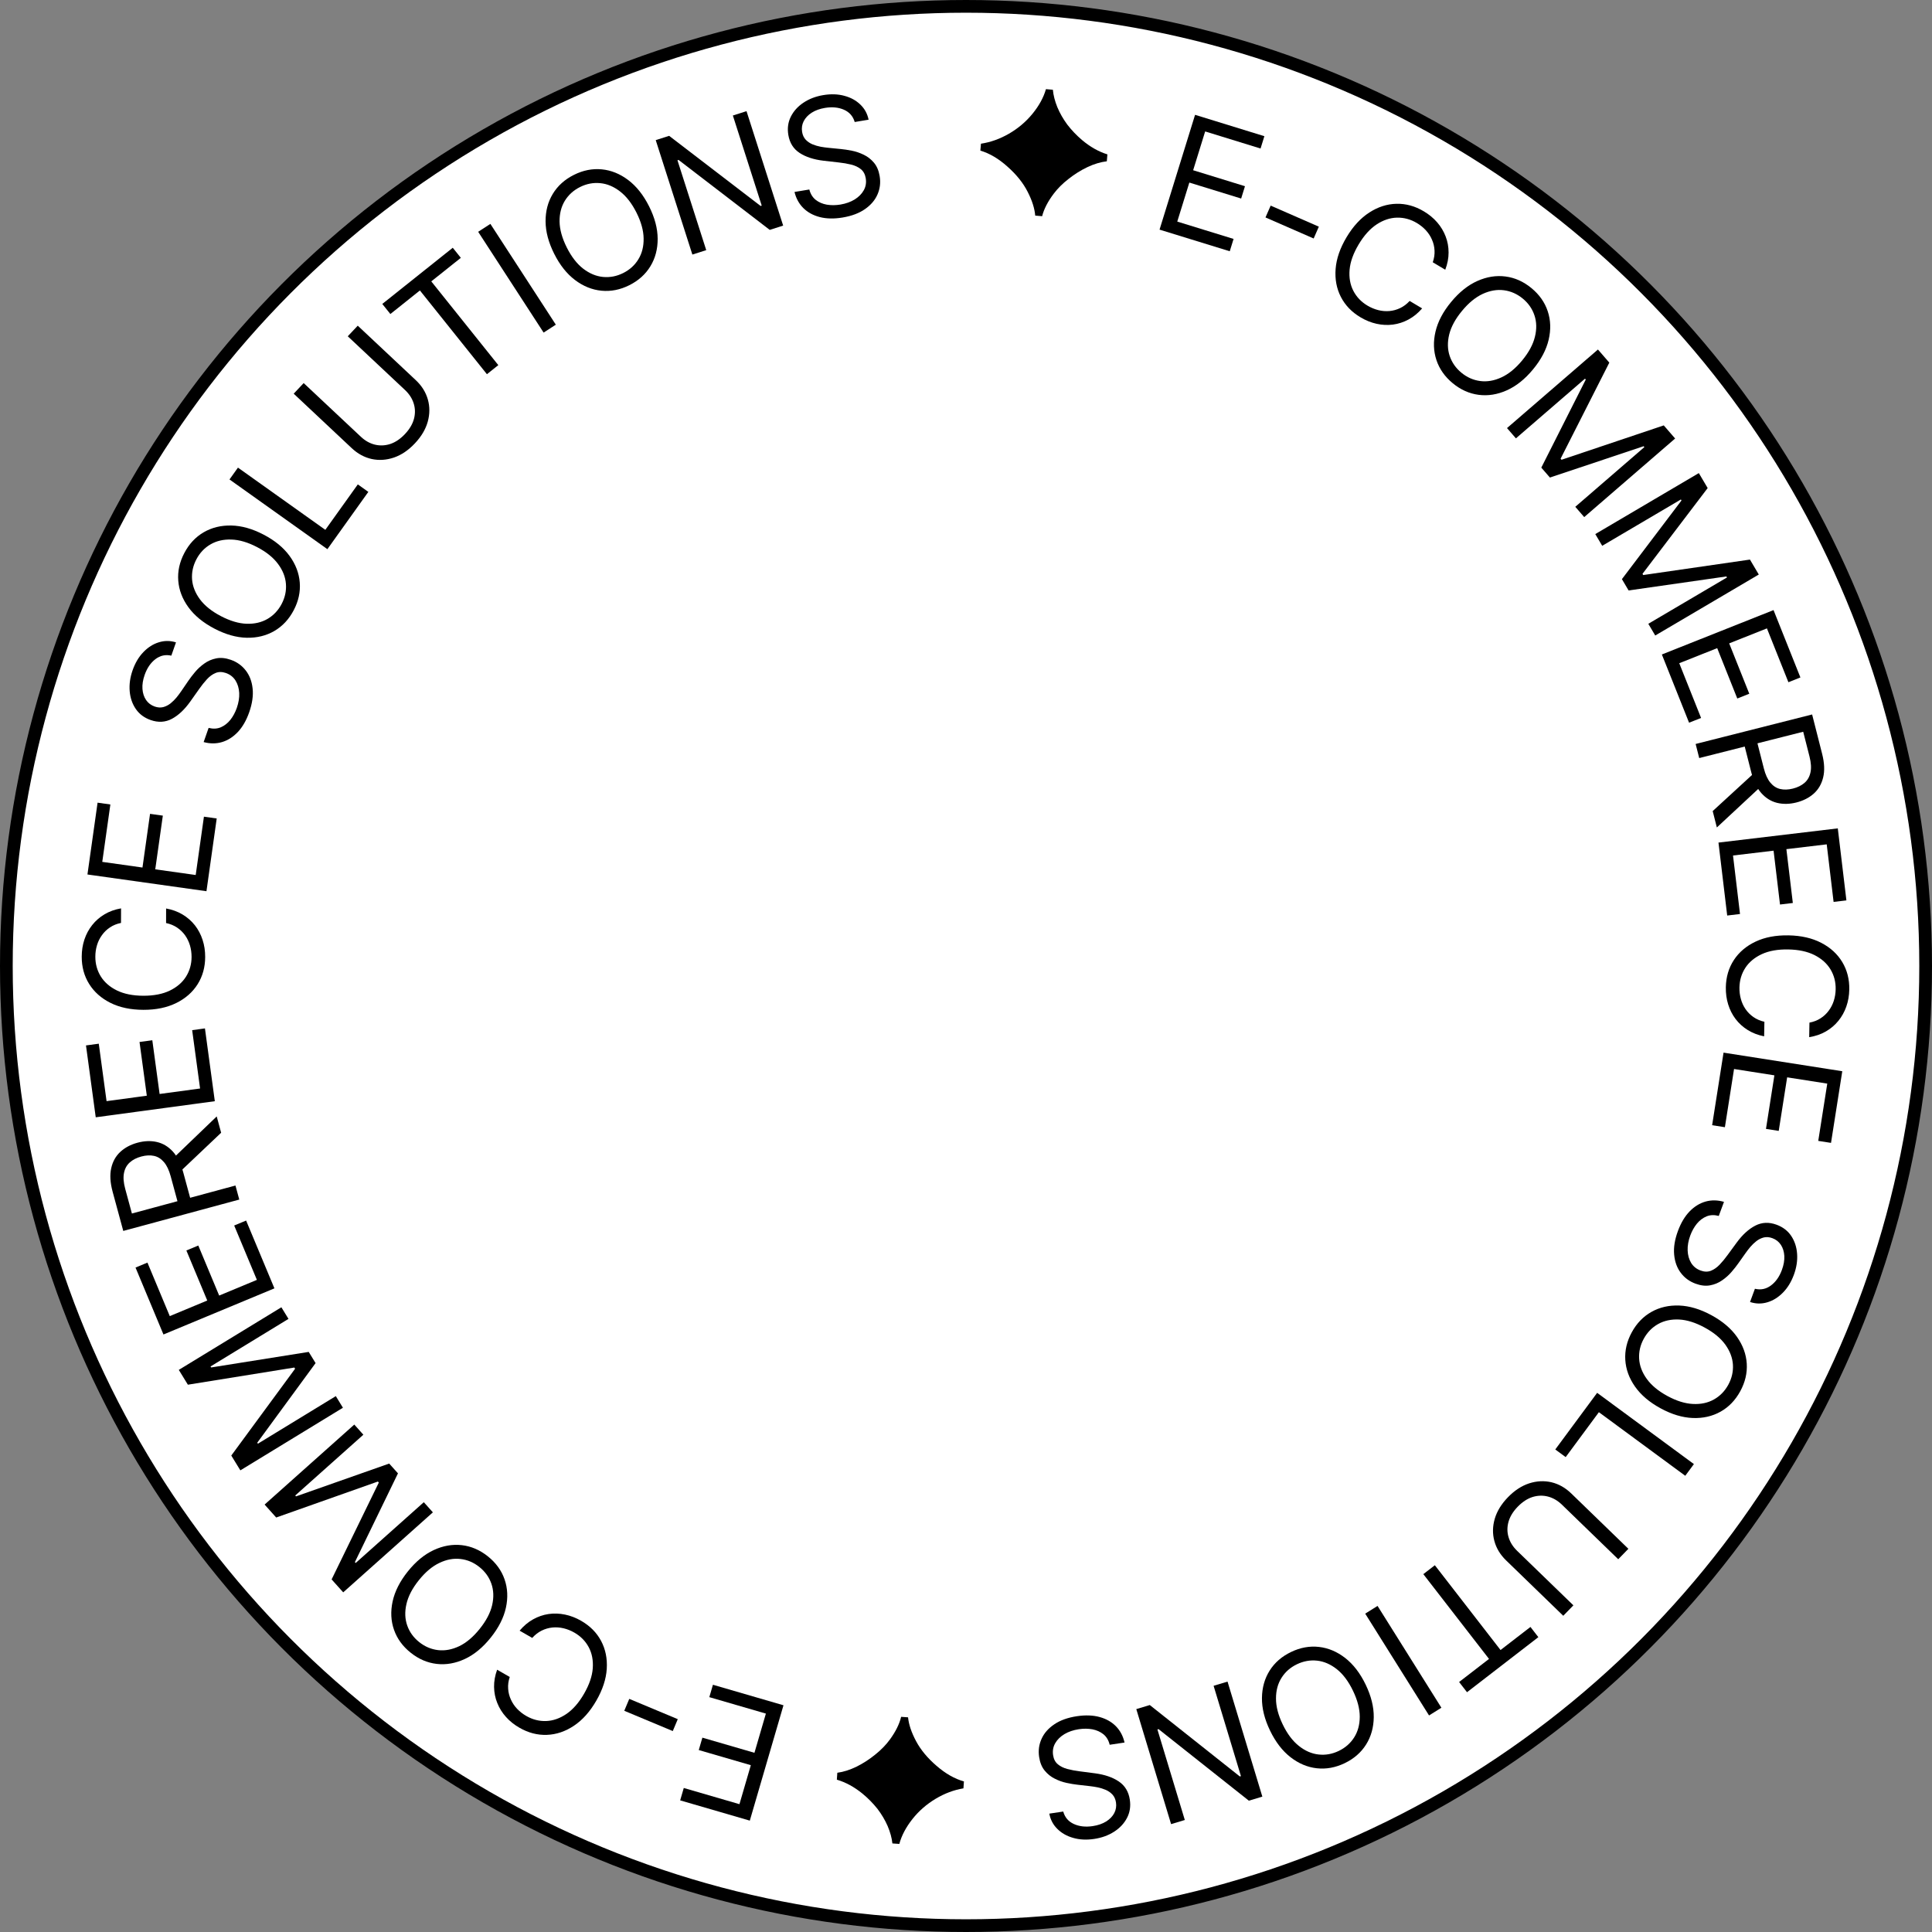 <svg xmlns="http://www.w3.org/2000/svg" fill="none" viewBox="0 0 152 152" height="152" width="152">
<rect x="0" y="0" width="152" height="152" fill="#808080" stroke="none"/>
<circle stroke="black" fill="white" r="75.5" cy="76" cx="76"></circle>
<path fill="black" d="M81.446 16.963C81.398 16.393 81.199 15.768 80.848 15.086C80.498 14.395 79.971 13.737 79.267 13.113C78.572 12.488 77.86 12.067 77.13 11.849L77.177 11.305C77.925 11.194 78.656 10.934 79.369 10.525C80.092 10.108 80.71 9.586 81.224 8.96C81.749 8.317 82.104 7.668 82.29 7.014L82.834 7.06C82.875 7.499 82.993 7.957 83.187 8.434C83.382 8.903 83.643 9.36 83.971 9.805C84.308 10.242 84.691 10.644 85.121 11.011C85.762 11.552 86.43 11.931 87.125 12.146L87.079 12.69C86.596 12.745 86.087 12.897 85.553 13.148C85.027 13.399 84.531 13.71 84.065 14.079C83.599 14.44 83.21 14.829 82.896 15.246C82.435 15.859 82.133 16.447 81.99 17.009L81.446 16.963Z"></path>
<path fill="black" d="M91.227 18.066L94.022 9.034L99.475 10.715L99.174 11.685L94.816 10.341L93.871 13.393L97.948 14.65L97.648 15.62L93.571 14.364L92.621 17.433L97.051 18.798L96.751 19.768L91.227 18.066Z"></path>
<path fill="black" d="M103.76 17.833L103.352 18.763L99.562 17.107L99.97 16.177L103.76 17.833Z"></path>
<path fill="black" d="M113.706 21.22L112.722 20.634C112.833 20.317 112.88 20.008 112.862 19.707C112.847 19.408 112.78 19.125 112.661 18.857C112.546 18.587 112.386 18.342 112.182 18.12C111.977 17.898 111.74 17.707 111.47 17.546C110.979 17.253 110.459 17.112 109.911 17.123C109.366 17.135 108.831 17.312 108.307 17.656C107.785 18.001 107.314 18.524 106.894 19.227C106.474 19.93 106.236 20.592 106.18 21.214C106.126 21.838 106.224 22.392 106.472 22.876C106.723 23.362 107.094 23.752 107.586 24.045C107.856 24.205 108.137 24.323 108.43 24.397C108.723 24.471 109.014 24.496 109.305 24.472C109.599 24.447 109.882 24.369 110.153 24.241C110.428 24.11 110.678 23.923 110.903 23.677L111.887 24.263C111.565 24.634 111.209 24.925 110.817 25.136C110.426 25.347 110.016 25.481 109.587 25.537C109.161 25.591 108.731 25.57 108.297 25.473C107.867 25.378 107.446 25.208 107.037 24.964C106.344 24.552 105.829 24.015 105.491 23.356C105.154 22.697 105.017 21.963 105.08 21.156C105.143 20.348 105.431 19.516 105.942 18.66C106.454 17.804 107.051 17.157 107.733 16.718C108.415 16.278 109.127 16.05 109.868 16.033C110.61 16.016 111.327 16.214 112.02 16.627C112.43 16.871 112.779 17.159 113.068 17.492C113.359 17.827 113.581 18.196 113.735 18.599C113.89 18.999 113.967 19.421 113.967 19.866C113.969 20.307 113.882 20.758 113.706 21.22Z"></path>
<path fill="black" d="M120.611 29.061C119.976 29.83 119.287 30.379 118.547 30.71C117.806 31.041 117.068 31.159 116.332 31.063C115.596 30.967 114.917 30.663 114.295 30.151C113.673 29.638 113.245 29.03 113.011 28.328C112.778 27.625 112.753 26.879 112.938 26.09C113.123 25.302 113.533 24.523 114.169 23.755C114.804 22.986 115.492 22.436 116.233 22.105C116.974 21.775 117.712 21.657 118.447 21.753C119.183 21.848 119.862 22.152 120.484 22.665C121.107 23.178 121.535 23.785 121.768 24.488C122.002 25.191 122.026 25.937 121.841 26.725C121.657 27.514 121.246 28.293 120.611 29.061ZM119.756 28.357C120.277 27.726 120.612 27.106 120.759 26.498C120.909 25.892 120.897 25.329 120.723 24.811C120.551 24.294 120.244 23.854 119.802 23.49C119.36 23.126 118.868 22.908 118.325 22.836C117.784 22.765 117.228 22.86 116.658 23.12C116.09 23.382 115.545 23.828 115.024 24.459C114.502 25.09 114.166 25.708 114.016 26.315C113.869 26.923 113.881 27.485 114.053 28.002C114.228 28.52 114.536 28.961 114.978 29.325C115.419 29.689 115.911 29.906 116.451 29.977C116.994 30.049 117.55 29.955 118.118 29.693C118.688 29.433 119.234 28.988 119.756 28.357Z"></path>
<path fill="black" d="M125.718 27.498L126.613 28.53L122.78 36.088L122.853 36.172L130.896 33.468L131.791 34.5L124.638 40.682L123.936 39.873L129.371 35.176L129.311 35.107L121.939 37.571L121.262 36.79L124.761 29.861L124.701 29.792L119.265 34.488L118.564 33.679L125.718 27.498Z"></path>
<path fill="black" d="M133.655 37.221L134.351 38.398L129.223 45.146L129.28 45.241L137.677 44.025L138.373 45.201L130.226 49.999L129.681 49.077L135.87 45.432L135.823 45.352L128.13 46.454L127.604 45.564L132.29 39.375L132.243 39.296L126.054 42.941L125.509 42.019L133.655 37.221Z"></path>
<path fill="black" d="M130.747 51.491L139.533 47.999L141.647 53.299L140.703 53.674L139.013 49.438L136.044 50.617L137.625 54.58L136.681 54.955L135.101 50.992L132.115 52.179L133.832 56.484L132.888 56.859L130.747 51.491Z"></path>
<path fill="black" d="M133.404 58.532L142.569 56.211L143.356 59.307C143.538 60.023 143.565 60.642 143.437 61.163C143.312 61.684 143.066 62.108 142.699 62.436C142.331 62.764 141.877 62.996 141.337 63.133C140.797 63.27 140.29 63.28 139.816 63.166C139.343 63.05 138.928 62.795 138.574 62.399C138.222 62.002 137.956 61.449 137.776 60.739L137.139 58.234L138.141 57.98L138.769 60.45C138.893 60.939 139.065 61.314 139.284 61.576C139.504 61.841 139.762 62.008 140.059 62.075C140.359 62.145 140.693 62.134 141.06 62.041C141.427 61.948 141.73 61.798 141.97 61.592C142.209 61.385 142.365 61.112 142.438 60.773C142.514 60.433 142.488 60.016 142.363 59.521L141.867 57.57L133.686 59.641L133.404 58.532ZM138.617 61.802L135.073 65.1L134.746 63.811L138.299 60.55L138.617 61.802Z"></path>
<path fill="black" d="M135.201 66.29L144.589 65.172L145.266 70.838L144.258 70.958L143.717 66.429L140.544 66.807L141.051 71.043L140.042 71.163L139.536 66.927L136.345 67.307L136.895 71.909L135.887 72.029L135.201 66.29Z"></path>
<path fill="black" d="M142.338 81.599L142.359 80.454C142.69 80.392 142.981 80.279 143.233 80.115C143.486 79.953 143.699 79.754 143.873 79.517C144.049 79.283 144.183 79.022 144.275 78.735C144.366 78.447 144.415 78.146 144.421 77.833C144.432 77.26 144.297 76.739 144.016 76.269C143.735 75.802 143.316 75.427 142.758 75.142C142.2 74.861 141.512 74.713 140.693 74.698C139.875 74.682 139.181 74.805 138.613 75.065C138.045 75.329 137.612 75.689 137.314 76.145C137.016 76.604 136.862 77.12 136.851 77.692C136.845 78.006 136.883 78.308 136.964 78.599C137.044 78.89 137.167 79.156 137.332 79.396C137.5 79.639 137.707 79.846 137.953 80.017C138.202 80.191 138.489 80.314 138.814 80.388L138.793 81.533C138.311 81.438 137.882 81.273 137.505 81.038C137.127 80.803 136.808 80.514 136.547 80.171C136.288 79.827 136.094 79.444 135.963 79.019C135.832 78.598 135.772 78.149 135.78 77.672C135.795 76.866 136.006 76.153 136.411 75.532C136.817 74.912 137.386 74.429 138.119 74.082C138.852 73.735 139.717 73.571 140.714 73.59C141.711 73.608 142.569 73.804 143.288 74.178C144.008 74.551 144.559 75.055 144.941 75.691C145.323 76.326 145.507 77.046 145.492 77.852C145.483 78.329 145.405 78.776 145.259 79.192C145.113 79.611 144.903 79.987 144.629 80.32C144.358 80.654 144.029 80.931 143.644 81.152C143.261 81.373 142.826 81.521 142.338 81.599Z"></path>
<path fill="black" d="M135.6 82.816L144.941 84.279L144.055 89.916L143.051 89.759L143.76 85.253L140.604 84.759L139.941 88.973L138.938 88.816L139.6 84.602L136.426 84.104L135.706 88.683L134.702 88.526L135.6 82.816Z"></path>
<path fill="black" d="M138.068 101.394C138.526 101.504 138.945 101.419 139.324 101.138C139.703 100.858 139.992 100.45 140.19 99.913C140.335 99.52 140.399 99.153 140.381 98.812C140.361 98.474 140.271 98.181 140.109 97.935C139.947 97.691 139.724 97.517 139.441 97.413C139.204 97.326 138.979 97.307 138.767 97.357C138.557 97.411 138.363 97.507 138.184 97.644C138.008 97.783 137.848 97.937 137.703 98.107C137.561 98.277 137.438 98.437 137.334 98.586L136.759 99.397C136.613 99.606 136.434 99.832 136.223 100.075C136.01 100.322 135.763 100.541 135.483 100.733C135.204 100.928 134.89 101.059 134.541 101.124C134.192 101.189 133.809 101.145 133.394 100.992C132.914 100.815 132.527 100.53 132.233 100.137C131.938 99.746 131.765 99.269 131.714 98.706C131.661 98.145 131.761 97.525 132.013 96.843C132.248 96.208 132.553 95.696 132.93 95.307C133.306 94.92 133.726 94.662 134.191 94.531C134.655 94.403 135.136 94.412 135.634 94.556L135.224 95.664C134.879 95.57 134.56 95.58 134.268 95.696C133.978 95.815 133.723 96.007 133.504 96.271C133.287 96.538 133.114 96.848 132.983 97.201C132.832 97.611 132.762 98.003 132.775 98.378C132.79 98.754 132.882 99.082 133.051 99.361C133.224 99.64 133.471 99.84 133.795 99.959C134.089 100.067 134.36 100.073 134.605 99.977C134.851 99.88 135.081 99.719 135.296 99.493C135.511 99.267 135.719 99.014 135.921 98.734L136.636 97.758C137.091 97.138 137.578 96.695 138.097 96.427C138.616 96.159 139.175 96.135 139.773 96.355C140.269 96.538 140.653 96.831 140.924 97.236C141.196 97.644 141.35 98.114 141.387 98.646C141.425 99.182 141.34 99.732 141.131 100.298C140.919 100.87 140.629 101.34 140.26 101.709C139.893 102.079 139.486 102.329 139.038 102.46C138.588 102.593 138.137 102.584 137.684 102.434L138.068 101.394Z"></path>
<path fill="black" d="M130.65 110.801C129.773 110.325 129.102 109.755 128.637 109.092C128.171 108.429 127.915 107.728 127.87 106.989C127.824 106.25 127.994 105.526 128.38 104.818C128.766 104.11 129.283 103.575 129.93 103.212C130.576 102.849 131.305 102.682 132.116 102.713C132.926 102.744 133.77 102.997 134.646 103.473C135.522 103.949 136.193 104.518 136.659 105.181C137.125 105.844 137.38 106.545 137.426 107.284C137.471 108.024 137.301 108.747 136.915 109.455C136.529 110.163 136.013 110.699 135.366 111.062C134.719 111.425 133.991 111.591 133.18 111.561C132.369 111.53 131.526 111.277 130.65 110.801ZM131.18 109.828C131.899 110.219 132.572 110.428 133.198 110.457C133.823 110.488 134.373 110.368 134.85 110.099C135.325 109.831 135.7 109.446 135.974 108.944C136.248 108.441 136.369 107.917 136.338 107.371C136.304 106.827 136.106 106.301 135.742 105.792C135.377 105.285 134.835 104.836 134.115 104.446C133.396 104.055 132.724 103.844 132.099 103.813C131.473 103.784 130.923 103.904 130.448 104.171C129.971 104.441 129.596 104.827 129.321 105.33C129.047 105.832 128.927 106.355 128.96 106.899C128.992 107.445 129.19 107.971 129.555 108.478C129.919 108.987 130.461 109.437 131.18 109.828Z"></path>
<path fill="black" d="M125.655 109.581L133.268 115.187L132.588 116.107L125.792 111.104L123.18 114.638L122.362 114.036L125.655 109.581Z"></path>
<path fill="black" d="M123.787 126.3L122.989 127.121L118.493 122.765C118.029 122.315 117.721 121.805 117.568 121.233C117.416 120.665 117.427 120.083 117.601 119.484C117.777 118.888 118.124 118.324 118.641 117.792C119.158 117.26 119.713 116.898 120.304 116.704C120.899 116.513 121.483 116.483 122.058 116.616C122.633 116.753 123.153 117.046 123.617 117.496L128.113 121.852L127.315 122.673L122.885 118.381C122.553 118.06 122.187 117.847 121.787 117.742C121.389 117.639 120.985 117.651 120.575 117.776C120.166 117.906 119.777 118.16 119.41 118.537C119.043 118.915 118.801 119.31 118.683 119.722C118.567 120.137 118.568 120.541 118.685 120.932C118.802 121.329 119.026 121.687 119.357 122.009L123.787 126.3Z"></path>
<path fill="black" d="M120.408 128L121.03 128.803L115.417 133.135L114.795 132.332L117.148 130.516L111.98 123.845L112.887 123.145L118.055 129.816L120.408 128Z"></path>
<path fill="black" d="M112.43 134.963L107.408 126.953L108.379 126.346L113.402 134.356L112.43 134.963Z"></path>
<path fill="black" d="M99.92 136.152C99.487 135.254 99.275 134.4 99.284 133.59C99.293 132.78 99.495 132.061 99.889 131.435C100.284 130.808 100.845 130.32 101.572 129.971C102.298 129.621 103.03 129.488 103.767 129.571C104.504 129.654 105.193 129.944 105.833 130.442C106.473 130.941 107.01 131.639 107.443 132.537C107.876 133.435 108.089 134.289 108.08 135.099C108.071 135.909 107.869 136.628 107.474 137.255C107.08 137.881 106.519 138.369 105.792 138.719C105.065 139.068 104.333 139.201 103.596 139.118C102.859 139.036 102.171 138.745 101.531 138.247C100.89 137.749 100.354 137.051 99.92 136.152ZM100.919 135.672C101.275 136.41 101.698 136.973 102.19 137.361C102.679 137.751 103.196 137.976 103.74 138.035C104.282 138.096 104.811 138.002 105.327 137.754C105.843 137.506 106.247 137.151 106.54 136.689C106.831 136.229 106.977 135.685 106.979 135.06C106.978 134.435 106.8 133.754 106.445 133.017C106.089 132.279 105.667 131.716 105.178 131.326C104.686 130.937 104.169 130.713 103.628 130.652C103.083 130.593 102.553 130.687 102.037 130.935C101.521 131.183 101.118 131.537 100.827 131.998C100.534 132.46 100.388 133.003 100.389 133.628C100.386 134.254 100.563 134.935 100.919 135.672Z"></path>
<path fill="black" d="M92.136 143.513L89.398 134.464L90.459 134.144L97.542 139.762L97.63 139.735L95.48 132.63L96.576 132.3L99.315 141.349L98.254 141.669L91.148 136.038L91.06 136.065L93.215 143.188L92.136 143.513Z"></path>
<path fill="black" d="M83.65 142.523C83.775 142.977 84.051 143.303 84.479 143.5C84.907 143.697 85.404 143.754 85.97 143.669C86.384 143.607 86.737 143.485 87.027 143.305C87.314 143.125 87.527 142.905 87.665 142.644C87.8 142.384 87.845 142.105 87.8 141.807C87.763 141.558 87.671 141.352 87.525 141.19C87.377 141.032 87.2 140.908 86.993 140.817C86.787 140.73 86.575 140.664 86.356 140.619C86.138 140.577 85.939 140.546 85.759 140.526L84.771 140.413C84.518 140.385 84.234 140.338 83.918 140.27C83.6 140.203 83.289 140.092 82.986 139.938C82.68 139.788 82.415 139.576 82.19 139.301C81.965 139.027 81.82 138.671 81.754 138.233C81.677 137.727 81.741 137.251 81.945 136.803C82.145 136.356 82.48 135.975 82.949 135.659C83.415 135.343 84.007 135.131 84.725 135.023C85.395 134.923 85.991 134.944 86.513 135.087C87.033 135.23 87.462 135.473 87.8 135.818C88.135 136.163 88.359 136.588 88.473 137.094L87.304 137.269C87.221 136.921 87.058 136.647 86.816 136.446C86.572 136.25 86.281 136.119 85.945 136.054C85.606 135.993 85.25 135.99 84.879 136.046C84.447 136.111 84.069 136.239 83.746 136.431C83.424 136.625 83.181 136.864 83.019 137.147C82.856 137.432 82.801 137.746 82.852 138.086C82.899 138.397 83.023 138.636 83.226 138.805C83.429 138.974 83.681 139.098 83.983 139.177C84.284 139.257 84.606 139.317 84.948 139.359L86.148 139.515C86.91 139.616 87.534 139.829 88.019 140.155C88.503 140.48 88.793 140.958 88.888 141.588C88.967 142.111 88.894 142.589 88.669 143.021C88.442 143.457 88.105 143.819 87.656 144.107C87.205 144.398 86.682 144.589 86.085 144.678C85.483 144.769 84.93 144.741 84.429 144.595C83.928 144.453 83.513 144.216 83.183 143.886C82.85 143.556 82.641 143.157 82.555 142.687L83.65 142.523Z"></path>
<path fill="black" d="M71.441 135.11C71.498 135.678 71.707 136.301 72.068 136.977C72.43 137.662 72.967 138.311 73.68 138.925C74.385 139.538 75.104 139.948 75.837 140.154L75.799 140.699C75.053 140.822 74.326 141.093 73.619 141.514C72.904 141.942 72.294 142.474 71.79 143.108C71.276 143.759 70.931 144.413 70.755 145.07L70.21 145.033C70.162 144.595 70.037 144.139 69.836 143.665C69.633 143.199 69.365 142.746 69.03 142.306C68.686 141.875 68.296 141.479 67.861 141.119C67.211 140.588 66.537 140.22 65.839 140.016L65.876 139.471C66.359 139.408 66.865 139.248 67.395 138.989C67.917 138.729 68.408 138.411 68.868 138.034C69.328 137.666 69.711 137.271 70.018 136.849C70.469 136.229 70.762 135.636 70.897 135.072L71.441 135.11Z"></path>
<path fill="black" d="M61.64 134.162L58.991 143.238L53.512 141.644L53.796 140.669L58.176 141.943L59.071 138.876L54.975 137.685L55.26 136.71L59.356 137.901L60.256 134.817L55.806 133.523L56.09 132.548L61.64 134.162Z"></path>
<path fill="black" d="M49.114 134.596L49.508 133.659L53.324 135.255L52.931 136.191L49.114 134.596Z"></path>
<path fill="black" d="M39.111 131.365L40.104 131.935C39.998 132.254 39.956 132.564 39.979 132.864C39.998 133.163 40.07 133.445 40.194 133.712C40.313 133.979 40.477 134.222 40.684 134.441C40.892 134.659 41.132 134.847 41.405 135.003C41.901 135.288 42.423 135.421 42.971 135.402C43.515 135.381 44.047 135.195 44.566 134.843C45.082 134.49 45.544 133.959 45.953 133.25C46.362 132.54 46.59 131.874 46.636 131.252C46.68 130.627 46.574 130.075 46.318 129.594C46.059 129.112 45.682 128.729 45.185 128.444C44.913 128.287 44.63 128.174 44.336 128.105C44.042 128.036 43.75 128.015 43.46 128.044C43.166 128.074 42.884 128.155 42.616 128.288C42.343 128.423 42.096 128.615 41.874 128.863L40.881 128.293C41.197 127.918 41.549 127.621 41.937 127.404C42.325 127.187 42.733 127.046 43.16 126.983C43.586 126.922 44.016 126.937 44.451 127.027C44.883 127.115 45.306 127.278 45.72 127.516C46.419 127.917 46.943 128.445 47.291 129.099C47.638 129.753 47.787 130.484 47.737 131.293C47.686 132.101 47.412 132.937 46.914 133.801C46.416 134.665 45.83 135.322 45.155 135.772C44.48 136.222 43.772 136.462 43.031 136.49C42.289 136.519 41.569 136.333 40.87 135.931C40.456 135.694 40.102 135.411 39.809 135.082C39.512 134.752 39.284 134.387 39.124 133.986C38.962 133.589 38.878 133.168 38.871 132.724C38.863 132.282 38.943 131.829 39.111 131.365Z"></path>
<path fill="black" d="M32.084 123.635C32.707 122.856 33.386 122.296 34.122 121.953C34.857 121.611 35.593 121.482 36.331 121.565C37.068 121.649 37.751 121.943 38.382 122.445C39.012 122.948 39.45 123.549 39.694 124.248C39.939 124.947 39.975 125.692 39.803 126.484C39.63 127.275 39.233 128.06 38.609 128.839C37.986 129.617 37.307 130.178 36.572 130.52C35.836 130.863 35.1 130.992 34.363 130.908C33.626 130.824 32.942 130.531 32.312 130.028C31.681 129.525 31.244 128.925 30.999 128.226C30.754 127.527 30.718 126.781 30.89 125.99C31.063 125.198 31.461 124.413 32.084 123.635ZM32.95 124.326C32.438 124.965 32.114 125.589 31.976 126.2C31.836 126.808 31.857 127.371 32.039 127.886C32.219 128.4 32.533 128.835 32.981 129.192C33.428 129.549 33.924 129.759 34.468 129.823C35.01 129.885 35.564 129.782 36.13 129.513C36.694 129.242 37.231 128.787 37.743 128.148C38.255 127.509 38.581 126.885 38.721 126.277C38.859 125.666 38.838 125.104 38.657 124.59C38.475 124.075 38.16 123.639 37.712 123.282C37.265 122.925 36.77 122.715 36.228 122.653C35.684 122.589 35.13 122.693 34.567 122.964C34.001 123.232 33.462 123.686 32.95 124.326Z"></path>
<path fill="black" d="M27.002 125.278L26.09 124.26L29.803 116.642L29.73 116.559L21.73 119.39L20.818 118.372L27.874 112.078L28.588 112.876L23.228 117.658L23.289 117.727L30.62 115.146L31.31 115.916L27.921 122.899L27.982 122.968L33.343 118.186L34.057 118.984L27.002 125.278Z"></path>
<path fill="black" d="M18.91 115.68L18.196 114.515L23.216 107.686L23.158 107.591L14.781 108.941L14.067 107.776L22.137 102.85L22.697 103.763L16.565 107.506L16.614 107.584L24.288 106.361L24.829 107.242L20.241 113.504L20.289 113.583L26.421 109.84L26.98 110.754L18.91 115.68Z"></path>
<path fill="black" d="M21.59 101.361L12.86 104.991L10.662 99.725L11.6 99.335L13.357 103.545L16.306 102.318L14.663 98.382L15.601 97.992L17.244 101.928L20.211 100.694L18.425 96.417L19.363 96.027L21.59 101.361Z"></path>
<path fill="black" d="M18.825 94.376L9.698 96.843L8.861 93.76C8.668 93.047 8.631 92.429 8.75 91.906C8.867 91.383 9.106 90.955 9.468 90.621C9.83 90.288 10.28 90.048 10.818 89.903C11.356 89.757 11.863 89.738 12.338 89.846C12.814 89.953 13.232 90.202 13.593 90.592C13.951 90.983 14.226 91.532 14.418 92.239L15.095 94.734L14.097 95.004L13.429 92.544C13.297 92.057 13.12 91.684 12.896 91.426C12.672 91.164 12.411 91.002 12.114 90.939C11.812 90.874 11.479 90.891 11.113 90.99C10.748 91.088 10.447 91.243 10.211 91.454C9.974 91.664 9.823 91.94 9.756 92.28C9.686 92.621 9.717 93.038 9.851 93.531L10.378 95.473L18.525 93.271L18.825 94.376ZM13.559 91.189L17.05 87.835L17.398 89.118L13.898 92.437L13.559 91.189Z"></path>
<path fill="black" d="M16.901 86.637L7.532 87.903L6.765 82.249L7.771 82.113L8.384 86.632L11.55 86.205L10.977 81.978L11.983 81.842L12.557 86.069L15.741 85.638L15.118 81.046L16.124 80.91L16.901 86.637Z"></path>
<path fill="black" d="M9.524 71.466L9.52 72.611C9.191 72.678 8.901 72.796 8.652 72.964C8.402 73.13 8.192 73.332 8.022 73.572C7.849 73.808 7.719 74.071 7.632 74.36C7.545 74.649 7.501 74.951 7.501 75.265C7.499 75.837 7.642 76.356 7.93 76.822C8.218 77.284 8.644 77.653 9.206 77.928C9.769 78.201 10.459 78.338 11.278 78.34C12.096 78.342 12.788 78.209 13.352 77.939C13.916 77.667 14.343 77.3 14.633 76.84C14.924 76.376 15.07 75.857 15.072 75.285C15.072 74.971 15.03 74.669 14.945 74.38C14.859 74.09 14.732 73.827 14.564 73.589C14.392 73.349 14.182 73.145 13.933 72.978C13.681 72.808 13.392 72.689 13.066 72.62L13.069 71.475C13.552 71.563 13.984 71.721 14.365 71.95C14.746 72.179 15.07 72.463 15.337 72.802C15.601 73.141 15.801 73.522 15.938 73.944C16.076 74.363 16.144 74.811 16.142 75.288C16.14 76.094 15.941 76.811 15.546 77.438C15.15 78.064 14.589 78.557 13.861 78.915C13.134 79.273 12.272 79.451 11.275 79.448C10.278 79.445 9.416 79.263 8.691 78.901C7.966 78.539 7.407 78.043 7.015 77.415C6.622 76.786 6.427 76.068 6.43 75.262C6.431 74.785 6.501 74.337 6.641 73.919C6.78 73.498 6.985 73.118 7.253 72.78C7.519 72.442 7.843 72.16 8.225 71.933C8.604 71.707 9.037 71.551 9.524 71.466Z"></path>
<path fill="black" d="M16.243 70.116L6.88 68.8L7.677 63.15L8.683 63.292L8.046 67.808L11.209 68.253L11.805 64.029L12.811 64.17L12.215 68.394L15.397 68.841L16.044 64.252L17.05 64.393L16.243 70.116Z"></path>
<path fill="black" d="M13.479 51.583C13.019 51.481 12.602 51.573 12.227 51.859C11.852 52.145 11.57 52.559 11.38 53.099C11.242 53.493 11.184 53.861 11.208 54.202C11.232 54.54 11.328 54.831 11.493 55.075C11.66 55.316 11.885 55.486 12.17 55.586C12.408 55.669 12.633 55.684 12.844 55.631C13.053 55.574 13.246 55.475 13.423 55.335C13.596 55.194 13.754 55.037 13.896 54.865C14.035 54.692 14.156 54.53 14.258 54.38L14.82 53.559C14.963 53.349 15.138 53.12 15.345 52.873C15.554 52.623 15.797 52.4 16.074 52.204C16.35 52.004 16.662 51.868 17.01 51.798C17.358 51.727 17.741 51.765 18.159 51.911C18.641 52.08 19.032 52.359 19.333 52.748C19.634 53.134 19.815 53.608 19.875 54.17C19.936 54.73 19.846 55.352 19.606 56.038C19.381 56.676 19.084 57.193 18.713 57.589C18.343 57.981 17.927 58.246 17.465 58.384C17.003 58.519 16.522 58.519 16.022 58.383L16.413 57.267C16.761 57.356 17.079 57.341 17.369 57.221C17.658 57.097 17.909 56.901 18.124 56.634C18.337 56.363 18.505 56.05 18.63 55.696C18.774 55.283 18.838 54.89 18.82 54.515C18.798 54.139 18.701 53.813 18.527 53.537C18.351 53.26 18.099 53.064 17.774 52.95C17.478 52.847 17.208 52.845 16.964 52.946C16.72 53.046 16.492 53.211 16.281 53.44C16.07 53.669 15.866 53.926 15.668 54.209L14.969 55.196C14.523 55.823 14.043 56.275 13.529 56.551C13.014 56.827 12.456 56.86 11.855 56.65C11.355 56.475 10.967 56.187 10.69 55.787C10.411 55.383 10.249 54.915 10.204 54.384C10.158 53.849 10.234 53.297 10.434 52.728C10.636 52.153 10.919 51.678 11.282 51.303C11.643 50.928 12.046 50.671 12.492 50.534C12.94 50.394 13.391 50.395 13.846 50.538L13.479 51.583Z"></path>
<path fill="black" d="M20.744 42.064C21.628 42.526 22.308 43.085 22.784 43.74C23.26 44.396 23.527 45.093 23.584 45.831C23.642 46.57 23.483 47.296 23.108 48.01C22.734 48.724 22.226 49.268 21.585 49.641C20.944 50.014 20.218 50.192 19.407 50.175C18.596 50.157 17.749 49.917 16.865 49.455C15.982 48.993 15.302 48.434 14.825 47.779C14.349 47.124 14.082 46.427 14.025 45.688C13.967 44.95 14.126 44.224 14.501 43.51C14.876 42.795 15.383 42.252 16.024 41.878C16.665 41.505 17.391 41.327 18.202 41.345C19.013 41.362 19.86 41.602 20.744 42.064ZM20.229 43.045C19.504 42.666 18.828 42.467 18.201 42.449C17.576 42.428 17.028 42.556 16.555 42.833C16.084 43.108 15.716 43.499 15.45 44.006C15.184 44.513 15.071 45.039 15.111 45.584C15.153 46.127 15.36 46.65 15.732 47.154C16.105 47.655 16.655 48.095 17.38 48.474C18.106 48.853 18.781 49.053 19.406 49.075C20.032 49.093 20.581 48.965 21.052 48.69C21.524 48.413 21.893 48.02 22.159 47.514C22.425 47.007 22.537 46.482 22.495 45.939C22.455 45.394 22.248 44.87 21.875 44.37C21.503 43.866 20.955 43.425 20.229 43.045Z"></path>
<path fill="black" d="M25.757 43.206L18.056 37.721L18.721 36.79L25.595 41.685L28.151 38.11L28.979 38.699L25.757 43.206Z"></path>
<path fill="black" d="M27.361 26.457L28.146 25.623L32.711 29.908C33.182 30.35 33.498 30.856 33.66 31.425C33.821 31.99 33.819 32.573 33.654 33.174C33.488 33.773 33.15 34.343 32.641 34.882C32.133 35.422 31.584 35.794 30.995 35.997C30.404 36.197 29.82 36.236 29.243 36.112C28.666 35.984 28.142 35.699 27.671 35.257L23.107 30.973L23.892 30.139L28.389 34.36C28.725 34.676 29.094 34.884 29.496 34.982C29.896 35.079 30.3 35.061 30.707 34.929C31.115 34.792 31.499 34.532 31.86 34.149C32.221 33.766 32.457 33.368 32.569 32.953C32.678 32.536 32.671 32.133 32.548 31.743C32.425 31.349 32.195 30.994 31.858 30.678L27.361 26.457Z"></path>
<path fill="black" d="M30.712 24.706L30.077 23.913L35.621 19.492L36.256 20.285L33.931 22.138L39.205 28.727L38.309 29.441L33.036 22.852L30.712 24.706Z"></path>
<path fill="black" d="M38.581 17.615L43.73 25.544L42.769 26.166L37.62 18.237L38.581 17.615Z"></path>
<path fill="black" d="M51.065 16.23C51.512 17.121 51.738 17.972 51.742 18.782C51.746 19.592 51.556 20.314 51.171 20.947C50.787 21.58 50.234 22.077 49.513 22.438C48.792 22.799 48.062 22.943 47.324 22.872C46.585 22.801 45.892 22.522 45.244 22.034C44.596 21.546 44.048 20.857 43.601 19.966C43.153 19.075 42.927 18.224 42.923 17.414C42.919 16.604 43.109 15.882 43.494 15.249C43.879 14.616 44.431 14.119 45.153 13.758C45.874 13.397 46.603 13.252 47.342 13.323C48.08 13.394 48.773 13.674 49.421 14.162C50.069 14.65 50.617 15.339 51.065 16.23ZM50.074 16.726C49.706 15.995 49.274 15.438 48.776 15.058C48.281 14.676 47.761 14.459 47.215 14.409C46.672 14.357 46.145 14.459 45.633 14.715C45.121 14.971 44.723 15.333 44.437 15.799C44.154 16.264 44.016 16.81 44.024 17.436C44.035 18.06 44.224 18.738 44.591 19.47C44.959 20.201 45.39 20.758 45.885 21.14C46.383 21.521 46.903 21.737 47.446 21.789C47.991 21.84 48.52 21.737 49.032 21.481C49.544 21.224 49.941 20.864 50.224 20.399C50.51 19.932 50.648 19.387 50.637 18.762C50.629 18.136 50.441 17.458 50.074 16.726Z"></path>
<path fill="black" d="M58.732 8.745L61.615 17.749L60.559 18.086L53.387 12.582L53.299 12.61L55.563 19.68L54.472 20.028L51.589 11.024L52.645 10.687L59.84 16.203L59.928 16.175L57.658 9.088L58.732 8.745Z"></path>
<path fill="black" d="M67.244 9.599C67.112 9.146 66.831 8.825 66.4 8.634C65.969 8.444 65.471 8.396 64.906 8.489C64.493 8.558 64.143 8.685 63.855 8.87C63.571 9.054 63.362 9.278 63.228 9.54C63.097 9.802 63.056 10.082 63.106 10.38C63.147 10.629 63.242 10.833 63.39 10.992C63.541 11.148 63.721 11.27 63.928 11.357C64.136 11.441 64.349 11.504 64.568 11.545C64.787 11.584 64.987 11.611 65.167 11.628L66.157 11.726C66.41 11.749 66.695 11.793 67.012 11.855C67.331 11.918 67.643 12.023 67.949 12.172C68.257 12.318 68.526 12.526 68.755 12.797C68.984 13.067 69.135 13.421 69.208 13.858C69.292 14.362 69.236 14.84 69.04 15.29C68.847 15.741 68.518 16.127 68.054 16.451C67.593 16.774 67.004 16.995 66.288 17.114C65.62 17.225 65.023 17.213 64.499 17.079C63.977 16.944 63.544 16.707 63.201 16.368C62.86 16.028 62.629 15.606 62.508 15.102L63.674 14.909C63.763 15.256 63.93 15.528 64.175 15.724C64.422 15.917 64.715 16.043 65.052 16.102C65.392 16.158 65.747 16.155 66.118 16.094C66.549 16.022 66.924 15.888 67.244 15.692C67.563 15.492 67.802 15.249 67.96 14.964C68.118 14.676 68.169 14.362 68.112 14.022C68.061 13.712 67.932 13.475 67.727 13.309C67.521 13.143 67.267 13.023 66.965 12.949C66.662 12.874 66.339 12.819 65.996 12.782L64.794 12.645C64.03 12.556 63.404 12.353 62.914 12.035C62.424 11.717 62.127 11.244 62.022 10.616C61.935 10.094 62 9.615 62.218 9.179C62.438 8.74 62.77 8.373 63.213 8.078C63.66 7.779 64.18 7.58 64.775 7.482C65.376 7.382 65.929 7.401 66.432 7.539C66.935 7.673 67.354 7.903 67.689 8.228C68.027 8.553 68.243 8.949 68.337 9.417L67.244 9.599Z"></path>
</svg>
